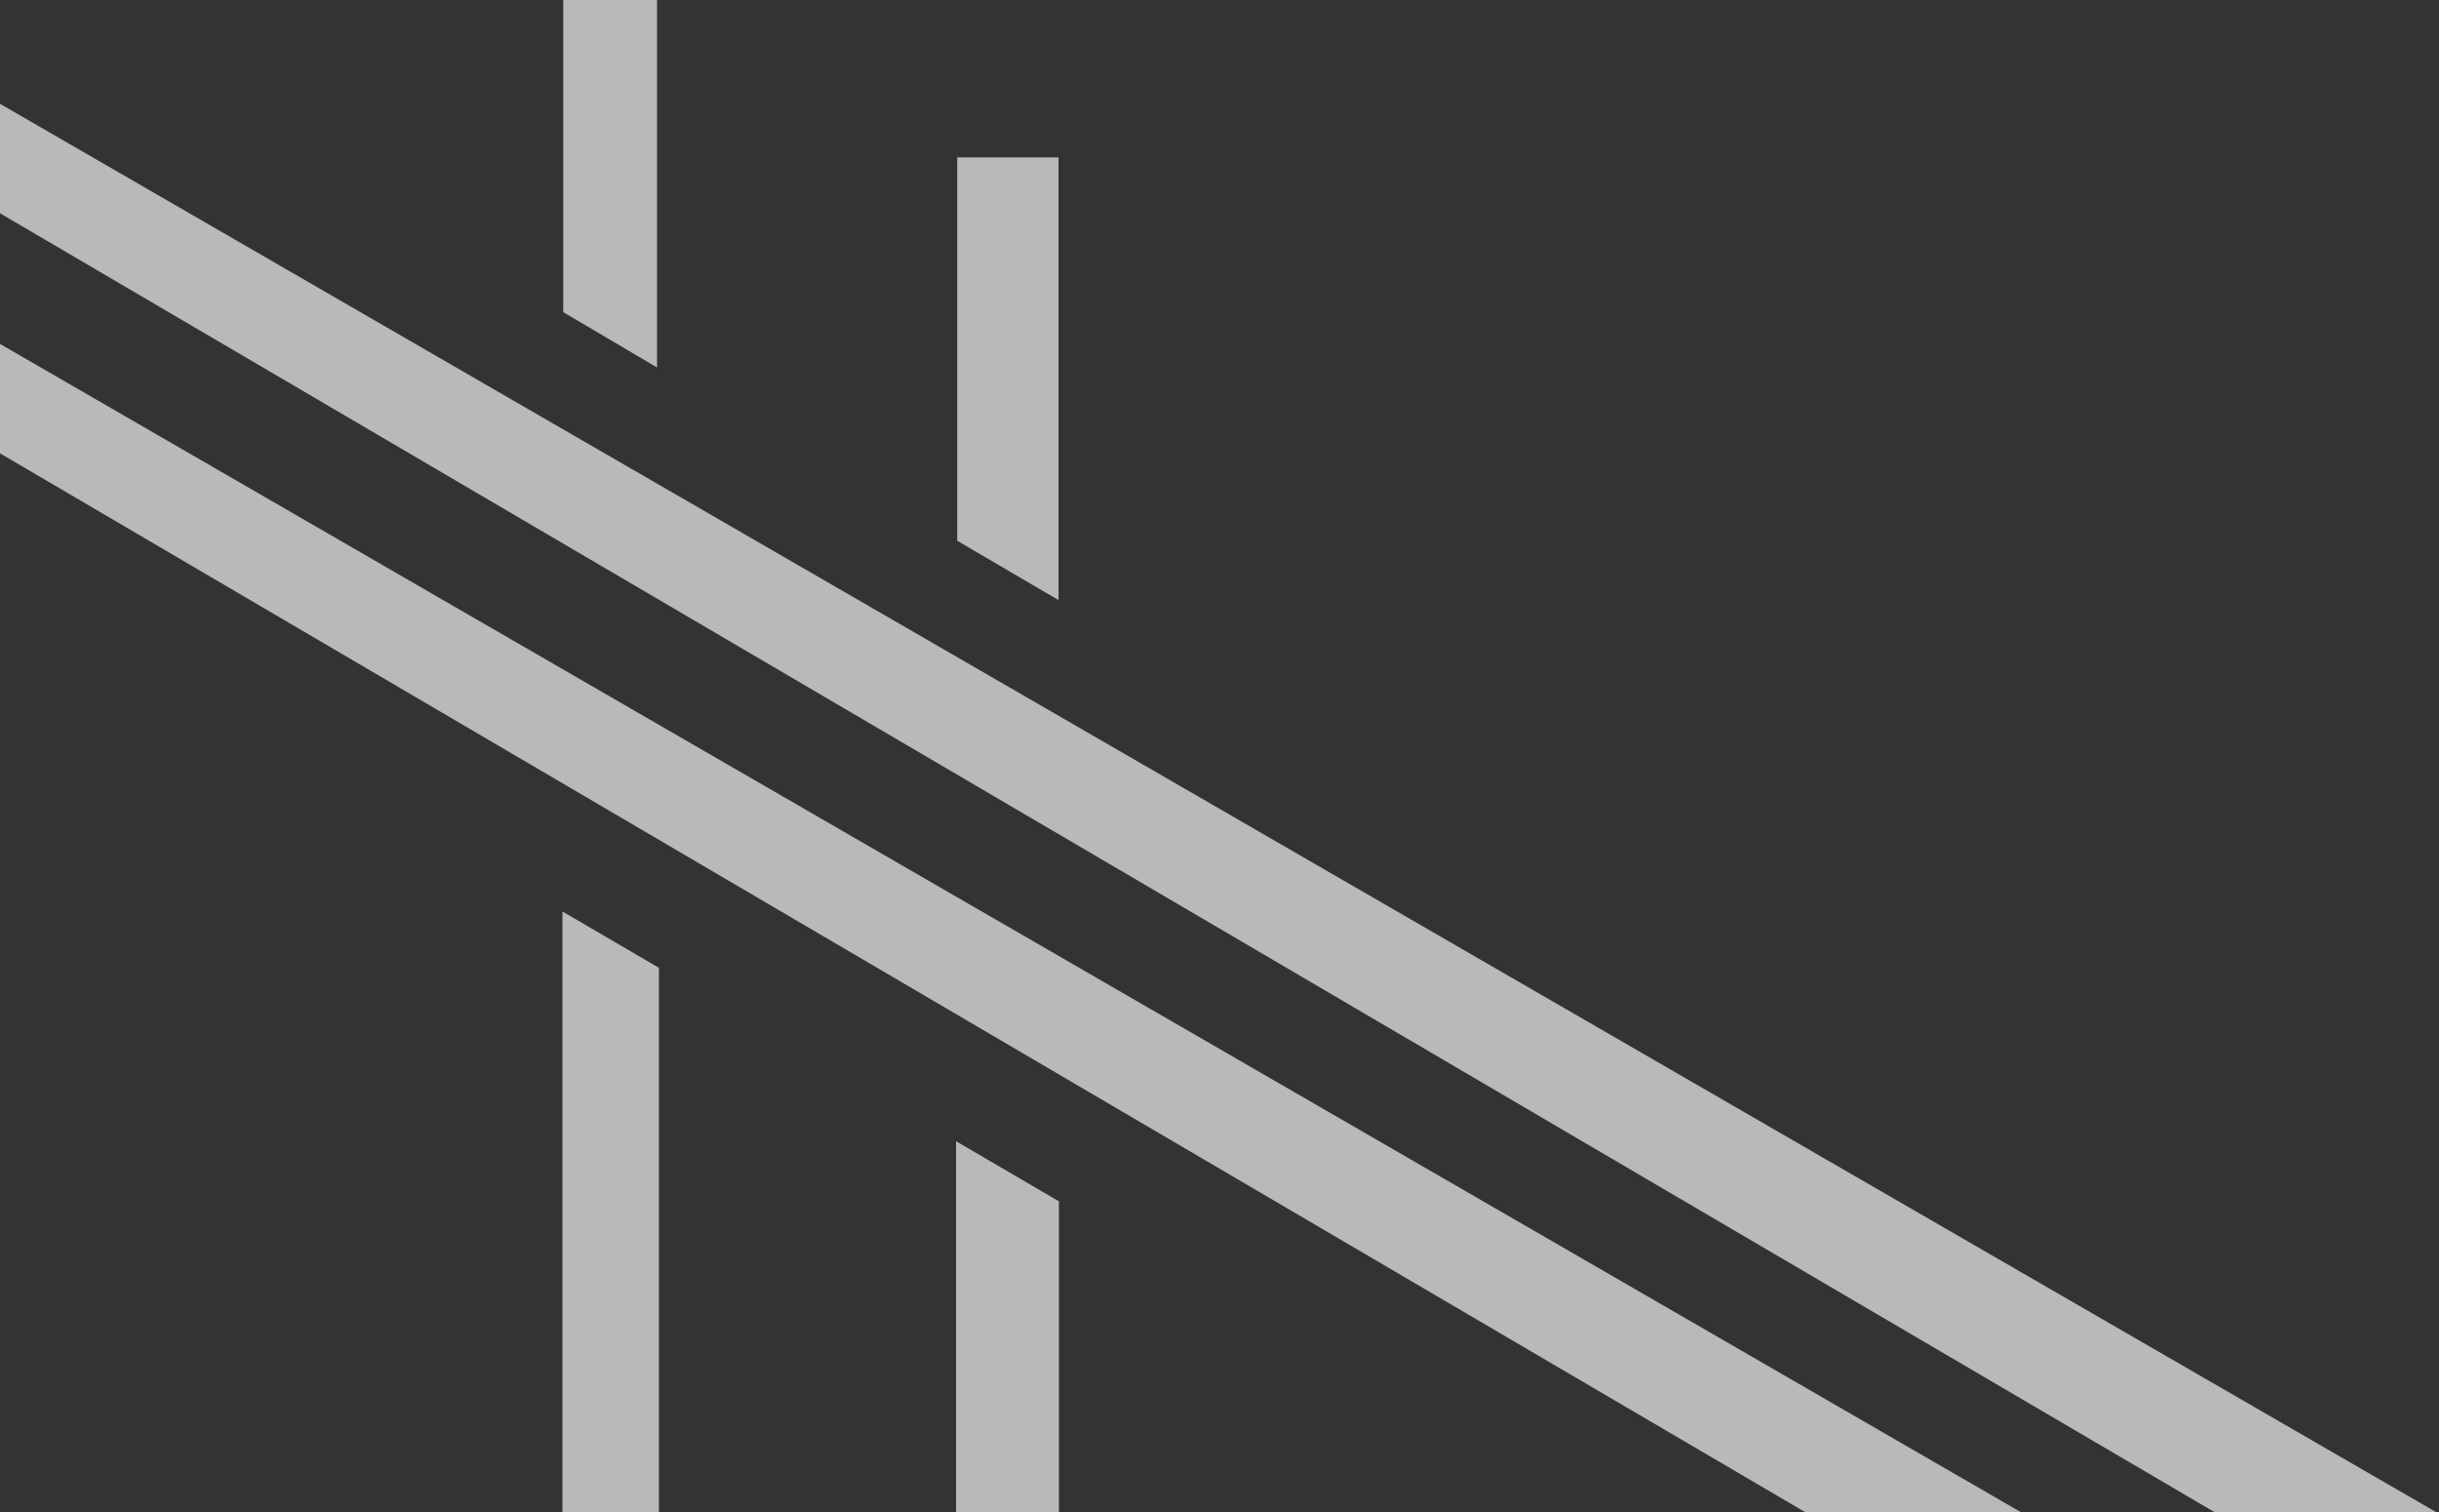 <?xml version="1.0" encoding="UTF-8"?>
<svg width="650px" height="403px" viewBox="0 0 650 403" version="1.1" xmlns="http://www.w3.org/2000/svg" xmlns:xlink="http://www.w3.org/1999/xlink">
    <rect x="0" y="0" width="650" height="403" fill="#333333" stroke="none"/>
    <title>Path</title>
    <g id="Page-1" stroke="none" stroke-width="1" fill="none" fill-rule="evenodd" fill-opacity="0.657">
        <g id="Home" transform="translate(0, -3551)" fill="#FFFFFF" fill-rule="nonzero">
            <g id="Bottom-CTA" transform="translate(0, 3551)">
                <g id="Group-6" transform="translate(-349, -105)">
                    <g id="Group" transform="translate(339.099, 0.942)">
                        <polygon id="Path" points="663 608 5.68434189e-14 219.078 5.68434189e-14 190 663 573.317"></polygon>
                        <polygon id="Path" points="663 544 5.68434189e-14 155.09 5.68434189e-14 126 663 509.325"></polygon>
                        <polygon id="Path" points="185 0 160 0 160 187.25 185 202"></polygon>
                        <polygon id="Path" points="292 146 265 146 265 248.183 292 264"></polygon>
                        <path d="M770,747.899 L292.109,747.899 L292.109,701.711 L703.21,701.711 L703.21,675.472 L292.109,675.472 L292.109,424.255 L264.694,408.234 L264.694,675.462 L185.506,675.462 L185.506,362.016 L159.796,347 L159.796,675.462 L56,675.462 L56,701.701 L159.796,701.701 L159.796,747.888 L56,747.888 L56,774.127 L159.796,774.127 L185.506,774.127 L264.694,774.127 L264.694,901 L292.109,901 L292.109,774.138 L770,774.138 L770,747.899 L770,747.899 Z M185.506,701.711 L264.694,701.711 L264.694,747.899 L185.506,747.899 L185.506,701.711 Z" id="Shape"></path>
                    </g>
                </g>
            </g>
        </g>
    </g>
</svg>